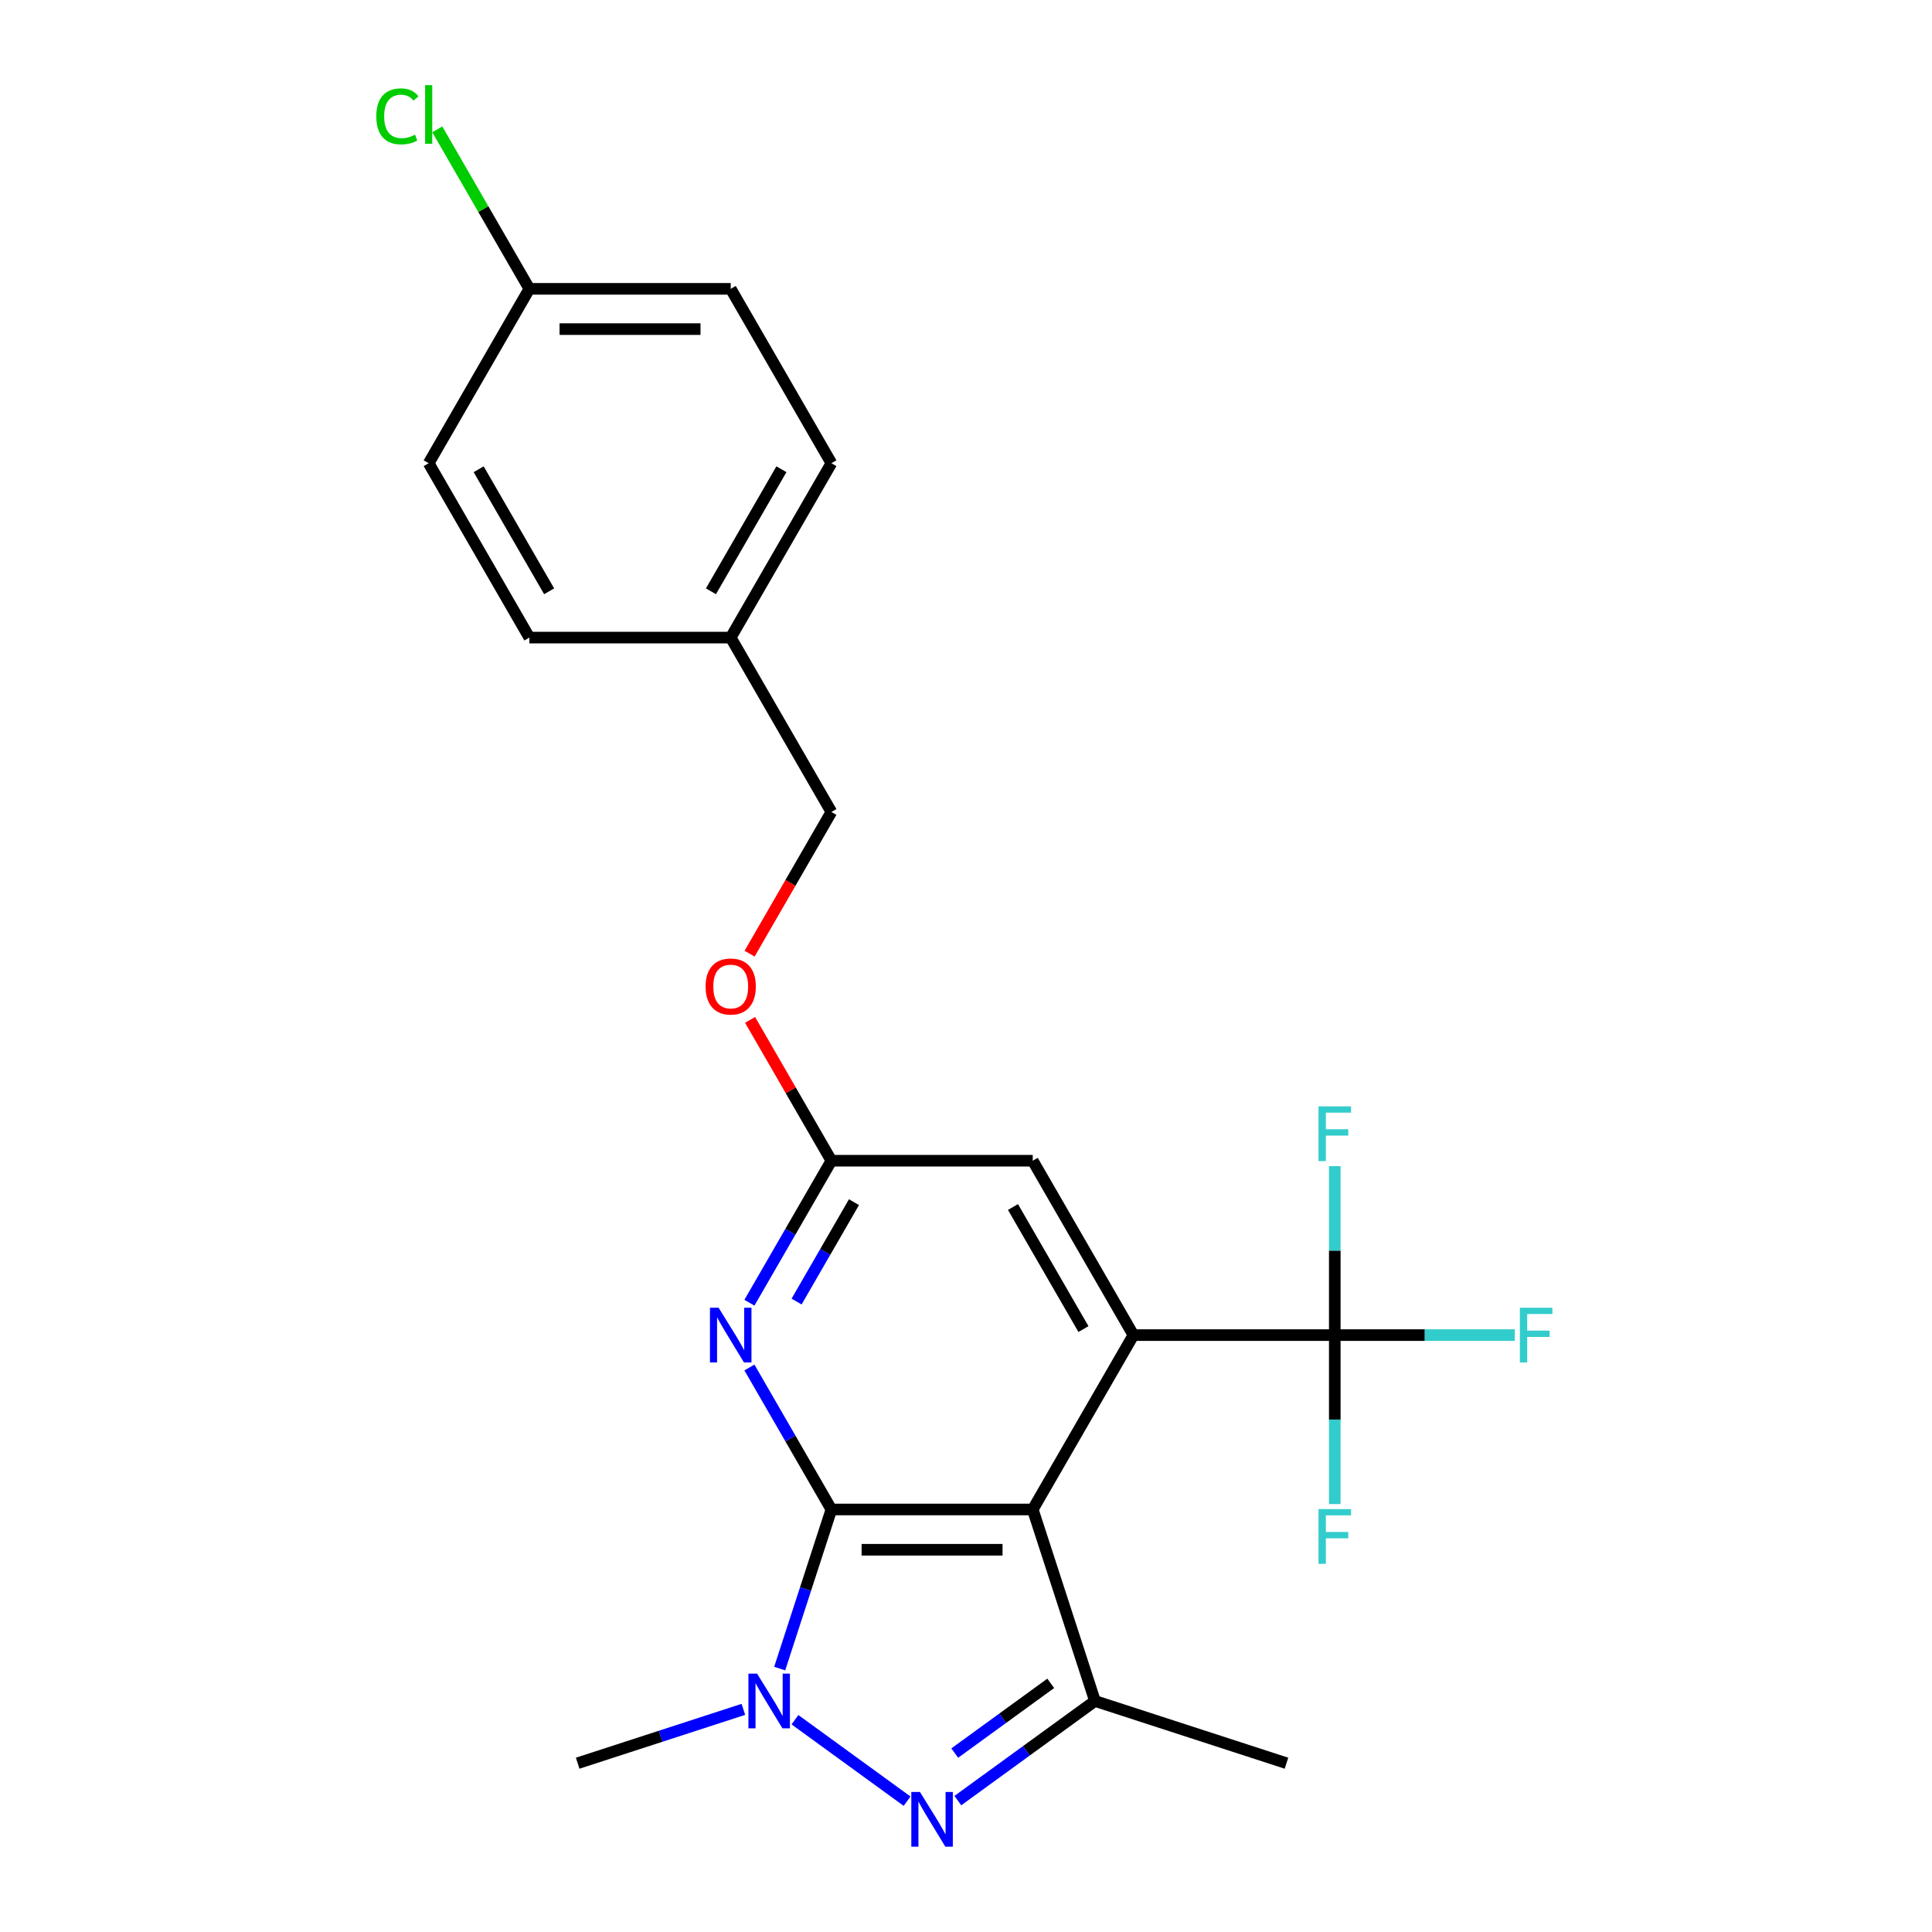 <?xml version='1.0' encoding='iso-8859-1'?>
<svg version='1.1' baseProfile='full'
              xmlns='http://www.w3.org/2000/svg'
                      xmlns:rdkit='http://www.rdkit.org/xml'
                      xmlns:xlink='http://www.w3.org/1999/xlink'
                  xml:space='preserve'
width='1000px' height='1000px' viewBox='0 0 1000 1000'>
<!-- END OF HEADER -->
<rect style='opacity:1.0;fill:#FFFFFF;stroke:none' width='1000' height='1000' x='0' y='0'> </rect>
<path class='bond-0' d='M 430.327,781.304 L 534.548,781.304' style='fill:none;fill-rule:evenodd;stroke:#000000;stroke-width:6px;stroke-linecap:butt;stroke-linejoin:miter;stroke-opacity:1' />
<path class='bond-0' d='M 445.961,802.149 L 518.915,802.149' style='fill:none;fill-rule:evenodd;stroke:#000000;stroke-width:6px;stroke-linecap:butt;stroke-linejoin:miter;stroke-opacity:1' />
<path class='bond-1' d='M 430.327,781.304 L 416.948,822.482' style='fill:none;fill-rule:evenodd;stroke:#000000;stroke-width:6px;stroke-linecap:butt;stroke-linejoin:miter;stroke-opacity:1' />
<path class='bond-1' d='M 416.948,822.482 L 403.569,863.659' style='fill:none;fill-rule:evenodd;stroke:#0000FF;stroke-width:6px;stroke-linecap:butt;stroke-linejoin:miter;stroke-opacity:1' />
<path class='bond-5' d='M 430.327,781.304 L 409.112,744.558' style='fill:none;fill-rule:evenodd;stroke:#000000;stroke-width:6px;stroke-linecap:butt;stroke-linejoin:miter;stroke-opacity:1' />
<path class='bond-5' d='M 409.112,744.558 L 387.897,707.812' style='fill:none;fill-rule:evenodd;stroke:#0000FF;stroke-width:6px;stroke-linecap:butt;stroke-linejoin:miter;stroke-opacity:1' />
<path class='bond-3' d='M 534.548,781.304 L 586.658,691.047' style='fill:none;fill-rule:evenodd;stroke:#000000;stroke-width:6px;stroke-linecap:butt;stroke-linejoin:miter;stroke-opacity:1' />
<path class='bond-4' d='M 534.548,781.304 L 566.754,880.424' style='fill:none;fill-rule:evenodd;stroke:#000000;stroke-width:6px;stroke-linecap:butt;stroke-linejoin:miter;stroke-opacity:1' />
<path class='bond-2' d='M 411.467,890.12 L 469.505,932.287' style='fill:none;fill-rule:evenodd;stroke:#0000FF;stroke-width:6px;stroke-linecap:butt;stroke-linejoin:miter;stroke-opacity:1' />
<path class='bond-13' d='M 384.776,884.76 L 341.889,898.695' style='fill:none;fill-rule:evenodd;stroke:#0000FF;stroke-width:6px;stroke-linecap:butt;stroke-linejoin:miter;stroke-opacity:1' />
<path class='bond-13' d='M 341.889,898.695 L 299.002,912.63' style='fill:none;fill-rule:evenodd;stroke:#000000;stroke-width:6px;stroke-linecap:butt;stroke-linejoin:miter;stroke-opacity:1' />
<path class='bond-23' d='M 495.783,931.987 L 531.269,906.206' style='fill:none;fill-rule:evenodd;stroke:#0000FF;stroke-width:6px;stroke-linecap:butt;stroke-linejoin:miter;stroke-opacity:1' />
<path class='bond-23' d='M 531.269,906.206 L 566.754,880.424' style='fill:none;fill-rule:evenodd;stroke:#000000;stroke-width:6px;stroke-linecap:butt;stroke-linejoin:miter;stroke-opacity:1' />
<path class='bond-23' d='M 494.177,907.39 L 519.017,889.343' style='fill:none;fill-rule:evenodd;stroke:#0000FF;stroke-width:6px;stroke-linecap:butt;stroke-linejoin:miter;stroke-opacity:1' />
<path class='bond-23' d='M 519.017,889.343 L 543.857,871.295' style='fill:none;fill-rule:evenodd;stroke:#000000;stroke-width:6px;stroke-linecap:butt;stroke-linejoin:miter;stroke-opacity:1' />
<path class='bond-6' d='M 586.658,691.047 L 690.879,691.047' style='fill:none;fill-rule:evenodd;stroke:#000000;stroke-width:6px;stroke-linecap:butt;stroke-linejoin:miter;stroke-opacity:1' />
<path class='bond-24' d='M 586.658,691.047 L 534.548,600.789' style='fill:none;fill-rule:evenodd;stroke:#000000;stroke-width:6px;stroke-linecap:butt;stroke-linejoin:miter;stroke-opacity:1' />
<path class='bond-24' d='M 560.79,687.93 L 524.313,624.75' style='fill:none;fill-rule:evenodd;stroke:#000000;stroke-width:6px;stroke-linecap:butt;stroke-linejoin:miter;stroke-opacity:1' />
<path class='bond-17' d='M 566.754,880.424 L 665.874,912.63' style='fill:none;fill-rule:evenodd;stroke:#000000;stroke-width:6px;stroke-linecap:butt;stroke-linejoin:miter;stroke-opacity:1' />
<path class='bond-7' d='M 387.897,674.281 L 409.112,637.535' style='fill:none;fill-rule:evenodd;stroke:#0000FF;stroke-width:6px;stroke-linecap:butt;stroke-linejoin:miter;stroke-opacity:1' />
<path class='bond-7' d='M 409.112,637.535 L 430.327,600.789' style='fill:none;fill-rule:evenodd;stroke:#000000;stroke-width:6px;stroke-linecap:butt;stroke-linejoin:miter;stroke-opacity:1' />
<path class='bond-7' d='M 412.313,673.68 L 427.164,647.957' style='fill:none;fill-rule:evenodd;stroke:#0000FF;stroke-width:6px;stroke-linecap:butt;stroke-linejoin:miter;stroke-opacity:1' />
<path class='bond-7' d='M 427.164,647.957 L 442.014,622.235' style='fill:none;fill-rule:evenodd;stroke:#000000;stroke-width:6px;stroke-linecap:butt;stroke-linejoin:miter;stroke-opacity:1' />
<path class='bond-10' d='M 690.879,691.047 L 737.476,691.047' style='fill:none;fill-rule:evenodd;stroke:#000000;stroke-width:6px;stroke-linecap:butt;stroke-linejoin:miter;stroke-opacity:1' />
<path class='bond-10' d='M 737.476,691.047 L 784.074,691.047' style='fill:none;fill-rule:evenodd;stroke:#33CCCC;stroke-width:6px;stroke-linecap:butt;stroke-linejoin:miter;stroke-opacity:1' />
<path class='bond-11' d='M 690.879,691.047 L 690.879,647.319' style='fill:none;fill-rule:evenodd;stroke:#000000;stroke-width:6px;stroke-linecap:butt;stroke-linejoin:miter;stroke-opacity:1' />
<path class='bond-11' d='M 690.879,647.319 L 690.879,603.592' style='fill:none;fill-rule:evenodd;stroke:#33CCCC;stroke-width:6px;stroke-linecap:butt;stroke-linejoin:miter;stroke-opacity:1' />
<path class='bond-12' d='M 690.879,691.047 L 690.879,734.774' style='fill:none;fill-rule:evenodd;stroke:#000000;stroke-width:6px;stroke-linecap:butt;stroke-linejoin:miter;stroke-opacity:1' />
<path class='bond-12' d='M 690.879,734.774 L 690.879,778.502' style='fill:none;fill-rule:evenodd;stroke:#33CCCC;stroke-width:6px;stroke-linecap:butt;stroke-linejoin:miter;stroke-opacity:1' />
<path class='bond-8' d='M 430.327,600.789 L 534.548,600.789' style='fill:none;fill-rule:evenodd;stroke:#000000;stroke-width:6px;stroke-linecap:butt;stroke-linejoin:miter;stroke-opacity:1' />
<path class='bond-9' d='M 430.327,600.789 L 409.285,564.343' style='fill:none;fill-rule:evenodd;stroke:#000000;stroke-width:6px;stroke-linecap:butt;stroke-linejoin:miter;stroke-opacity:1' />
<path class='bond-9' d='M 409.285,564.343 L 388.243,527.897' style='fill:none;fill-rule:evenodd;stroke:#FF0000;stroke-width:6px;stroke-linecap:butt;stroke-linejoin:miter;stroke-opacity:1' />
<path class='bond-16' d='M 387.989,493.606 L 409.158,456.94' style='fill:none;fill-rule:evenodd;stroke:#FF0000;stroke-width:6px;stroke-linecap:butt;stroke-linejoin:miter;stroke-opacity:1' />
<path class='bond-16' d='M 409.158,456.94 L 430.327,420.274' style='fill:none;fill-rule:evenodd;stroke:#000000;stroke-width:6px;stroke-linecap:butt;stroke-linejoin:miter;stroke-opacity:1' />
<path class='bond-14' d='M 273.997,149.501 L 378.217,149.501' style='fill:none;fill-rule:evenodd;stroke:#000000;stroke-width:6px;stroke-linecap:butt;stroke-linejoin:miter;stroke-opacity:1' />
<path class='bond-14' d='M 289.63,170.345 L 362.584,170.345' style='fill:none;fill-rule:evenodd;stroke:#000000;stroke-width:6px;stroke-linecap:butt;stroke-linejoin:miter;stroke-opacity:1' />
<path class='bond-18' d='M 273.997,149.501 L 250.164,108.222' style='fill:none;fill-rule:evenodd;stroke:#000000;stroke-width:6px;stroke-linecap:butt;stroke-linejoin:miter;stroke-opacity:1' />
<path class='bond-18' d='M 250.164,108.222 L 226.332,66.943' style='fill:none;fill-rule:evenodd;stroke:#00CC00;stroke-width:6px;stroke-linecap:butt;stroke-linejoin:miter;stroke-opacity:1' />
<path class='bond-25' d='M 273.997,149.501 L 221.886,239.758' style='fill:none;fill-rule:evenodd;stroke:#000000;stroke-width:6px;stroke-linecap:butt;stroke-linejoin:miter;stroke-opacity:1' />
<path class='bond-15' d='M 378.217,330.016 L 430.327,420.274' style='fill:none;fill-rule:evenodd;stroke:#000000;stroke-width:6px;stroke-linecap:butt;stroke-linejoin:miter;stroke-opacity:1' />
<path class='bond-21' d='M 378.217,330.016 L 273.997,330.016' style='fill:none;fill-rule:evenodd;stroke:#000000;stroke-width:6px;stroke-linecap:butt;stroke-linejoin:miter;stroke-opacity:1' />
<path class='bond-22' d='M 378.217,330.016 L 430.327,239.758' style='fill:none;fill-rule:evenodd;stroke:#000000;stroke-width:6px;stroke-linecap:butt;stroke-linejoin:miter;stroke-opacity:1' />
<path class='bond-22' d='M 367.982,306.055 L 404.459,242.875' style='fill:none;fill-rule:evenodd;stroke:#000000;stroke-width:6px;stroke-linecap:butt;stroke-linejoin:miter;stroke-opacity:1' />
<path class='bond-19' d='M 221.886,239.758 L 273.997,330.016' style='fill:none;fill-rule:evenodd;stroke:#000000;stroke-width:6px;stroke-linecap:butt;stroke-linejoin:miter;stroke-opacity:1' />
<path class='bond-19' d='M 247.754,242.875 L 284.232,306.055' style='fill:none;fill-rule:evenodd;stroke:#000000;stroke-width:6px;stroke-linecap:butt;stroke-linejoin:miter;stroke-opacity:1' />
<path class='bond-20' d='M 378.217,149.501 L 430.327,239.758' style='fill:none;fill-rule:evenodd;stroke:#000000;stroke-width:6px;stroke-linecap:butt;stroke-linejoin:miter;stroke-opacity:1' />
<path  class='atom-2' d='M 391.862 866.264
L 401.142 881.264
Q 402.062 882.744, 403.542 885.424
Q 405.022 888.104, 405.102 888.264
L 405.102 866.264
L 408.862 866.264
L 408.862 894.584
L 404.982 894.584
L 395.022 878.184
Q 393.862 876.264, 392.622 874.064
Q 391.422 871.864, 391.062 871.184
L 391.062 894.584
L 387.382 894.584
L 387.382 866.264
L 391.862 866.264
' fill='#0000FF'/>
<path  class='atom-3' d='M 476.178 927.523
L 485.458 942.523
Q 486.378 944.003, 487.858 946.683
Q 489.338 949.363, 489.418 949.523
L 489.418 927.523
L 493.178 927.523
L 493.178 955.843
L 489.298 955.843
L 479.338 939.443
Q 478.178 937.523, 476.938 935.323
Q 475.738 933.123, 475.378 932.443
L 475.378 955.843
L 471.698 955.843
L 471.698 927.523
L 476.178 927.523
' fill='#0000FF'/>
<path  class='atom-6' d='M 371.957 676.887
L 381.237 691.887
Q 382.157 693.367, 383.637 696.047
Q 385.117 698.727, 385.197 698.887
L 385.197 676.887
L 388.957 676.887
L 388.957 705.207
L 385.077 705.207
L 375.117 688.807
Q 373.957 686.887, 372.717 684.687
Q 371.517 682.487, 371.157 681.807
L 371.157 705.207
L 367.477 705.207
L 367.477 676.887
L 371.957 676.887
' fill='#0000FF'/>
<path  class='atom-10' d='M 365.217 510.611
Q 365.217 503.811, 368.577 500.011
Q 371.937 496.211, 378.217 496.211
Q 384.497 496.211, 387.857 500.011
Q 391.217 503.811, 391.217 510.611
Q 391.217 517.491, 387.817 521.411
Q 384.417 525.291, 378.217 525.291
Q 371.977 525.291, 368.577 521.411
Q 365.217 517.531, 365.217 510.611
M 378.217 522.091
Q 382.537 522.091, 384.857 519.211
Q 387.217 516.291, 387.217 510.611
Q 387.217 505.051, 384.857 502.251
Q 382.537 499.411, 378.217 499.411
Q 373.897 499.411, 371.537 502.211
Q 369.217 505.011, 369.217 510.611
Q 369.217 516.331, 371.537 519.211
Q 373.897 522.091, 378.217 522.091
' fill='#FF0000'/>
<path  class='atom-11' d='M 786.68 676.887
L 803.52 676.887
L 803.52 680.127
L 790.48 680.127
L 790.48 688.727
L 802.08 688.727
L 802.08 692.007
L 790.48 692.007
L 790.48 705.207
L 786.68 705.207
L 786.68 676.887
' fill='#33CCCC'/>
<path  class='atom-12' d='M 682.459 572.666
L 699.299 572.666
L 699.299 575.906
L 686.259 575.906
L 686.259 584.506
L 697.859 584.506
L 697.859 587.786
L 686.259 587.786
L 686.259 600.986
L 682.459 600.986
L 682.459 572.666
' fill='#33CCCC'/>
<path  class='atom-13' d='M 682.459 781.107
L 699.299 781.107
L 699.299 784.347
L 686.259 784.347
L 686.259 792.947
L 697.859 792.947
L 697.859 796.227
L 686.259 796.227
L 686.259 809.427
L 682.459 809.427
L 682.459 781.107
' fill='#33CCCC'/>
<path  class='atom-19' d='M 194.766 60.223
Q 194.766 53.183, 198.046 49.503
Q 201.366 45.783, 207.646 45.783
Q 213.486 45.783, 216.606 49.903
L 213.966 52.063
Q 211.686 49.063, 207.646 49.063
Q 203.366 49.063, 201.086 51.943
Q 198.846 54.783, 198.846 60.223
Q 198.846 65.823, 201.166 68.703
Q 203.526 71.583, 208.086 71.583
Q 211.206 71.583, 214.846 69.703
L 215.966 72.703
Q 214.486 73.663, 212.246 74.223
Q 210.006 74.783, 207.526 74.783
Q 201.366 74.783, 198.046 71.023
Q 194.766 67.263, 194.766 60.223
' fill='#00CC00'/>
<path  class='atom-19' d='M 220.046 44.063
L 223.726 44.063
L 223.726 74.423
L 220.046 74.423
L 220.046 44.063
' fill='#00CC00'/>
</svg>
